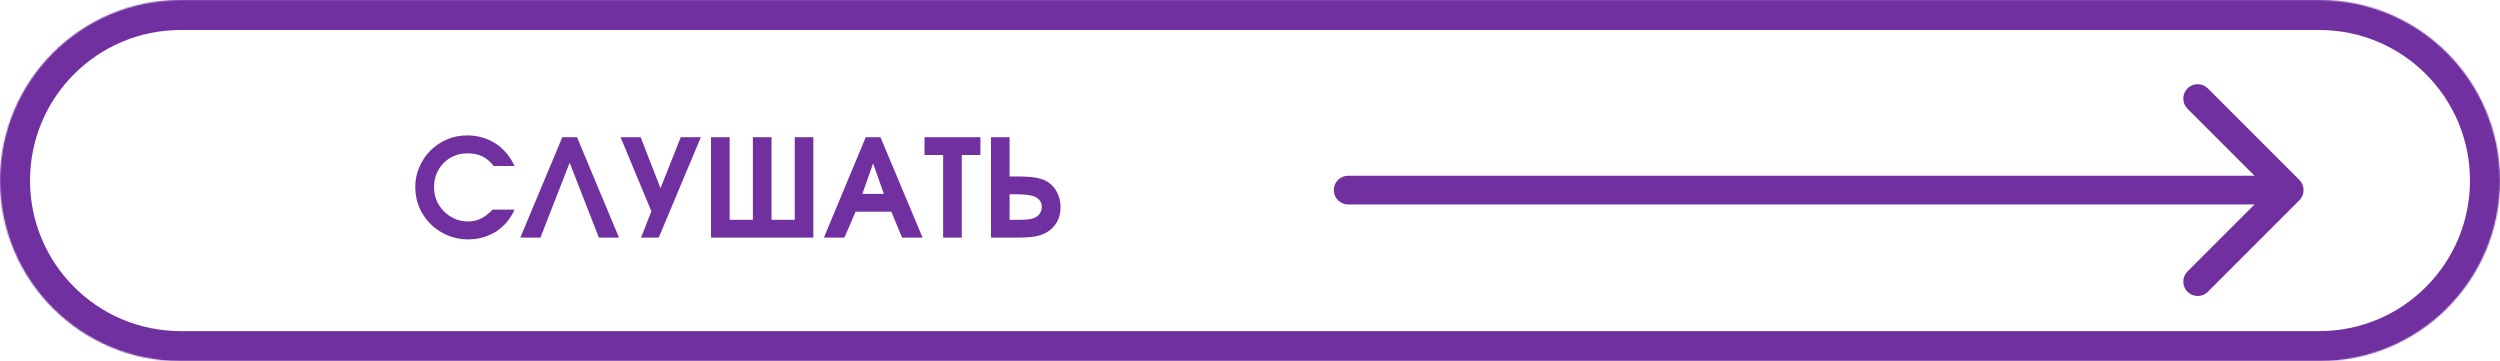 <?xml version="1.0" encoding="UTF-8"?> <svg xmlns="http://www.w3.org/2000/svg" width="1999" height="289" viewBox="0 0 1999 289" fill="none"><mask id="path-1-inside-1_125_513" fill="white"><path d="M144.375 288.75C64.639 288.75 -2.82546e-06 224.111 -6.31083e-06 144.375V144.375C-9.79621e-06 64.639 64.639 -2.82546e-06 144.375 -6.31083e-06L1854.63 -8.10682e-05C1934.36 -8.45536e-05 1999 64.639 1999 144.375V144.375C1999 224.111 1934.36 288.75 1854.63 288.75L144.375 288.75Z"></path></mask><path d="M144.375 24L1854.63 24L1854.63 -24L144.375 -24L144.375 24ZM1854.63 264.75L144.375 264.75L144.375 312.75L1854.63 312.75L1854.63 264.75ZM1975 144.375C1975 210.856 1921.11 264.75 1854.63 264.75L1854.63 312.75C1947.62 312.75 2023 237.366 2023 144.375L1975 144.375ZM1854.63 24C1921.11 24 1975 77.894 1975 144.375L2023 144.375C2023 51.384 1947.62 -24 1854.63 -24L1854.63 24ZM24 144.375C24 77.894 77.894 24 144.375 24L144.375 -24C51.384 -24 -24 51.384 -24 144.375L24 144.375ZM-24 144.375C-24 237.366 51.384 312.75 144.375 312.75L144.375 264.75C77.894 264.75 24 210.856 24 144.375L-24 144.375Z" fill="#7030A0" mask="url(#path-1-inside-1_125_513)"></path><path d="M1078 140.5C1071.65 140.5 1066.5 145.649 1066.5 152C1066.5 158.351 1071.65 163.5 1078 163.5V140.5ZM1838.58 160.132C1843.07 155.641 1843.07 148.359 1838.58 143.868L1765.4 70.683C1760.9 66.192 1753.62 66.192 1749.13 70.683C1744.64 75.174 1744.64 82.455 1749.13 86.946L1814.19 152L1749.13 217.054C1744.64 221.545 1744.64 228.826 1749.13 233.317C1753.62 237.808 1760.9 237.808 1765.4 233.317L1838.58 160.132ZM1078 163.5H1830.45V140.5H1078V163.5Z" fill="#7030A0"></path><path d="M393.902 167.61H411.401C409.807 171.305 407.742 174.639 405.206 177.609C402.742 180.508 399.916 183.008 396.728 185.109C393.54 187.138 390.026 188.696 386.185 189.783C382.417 190.87 378.468 191.413 374.338 191.413C368.469 191.413 362.962 190.326 357.817 188.152C352.673 185.978 348.18 183.008 344.34 179.24C340.572 175.472 337.565 171.052 335.319 165.98C333.145 160.835 332.058 155.364 332.058 149.568C332.058 143.916 333.145 138.59 335.319 133.59C337.493 128.518 340.427 124.134 344.123 120.439C347.89 116.671 352.274 113.7 357.274 111.526C362.346 109.353 367.708 108.266 373.36 108.266C377.635 108.266 381.693 108.809 385.533 109.896C389.374 110.983 392.924 112.577 396.185 114.678C399.445 116.78 402.344 119.352 404.88 122.395C407.488 125.439 409.662 128.88 411.401 132.721H394.772C392.018 129.17 388.975 126.598 385.642 125.004C382.381 123.41 378.396 122.613 373.686 122.613C369.918 122.613 366.404 123.301 363.143 124.678C359.883 126.054 357.057 127.975 354.665 130.438C352.274 132.829 350.39 135.692 349.014 139.025C347.709 142.285 347.057 145.836 347.057 149.676C347.057 153.444 347.746 156.995 349.122 160.328C350.571 163.661 352.528 166.559 354.992 169.023C357.455 171.487 360.317 173.443 363.578 174.892C366.839 176.341 370.317 177.066 374.012 177.066C377.925 177.066 381.367 176.341 384.338 174.892C387.381 173.443 390.569 171.016 393.902 167.61ZM416.049 190L449.634 109.679H461.372L494.957 190H478.871L455.503 130.112L432.135 190H416.049ZM512.59 190L520.85 168.914L496.178 109.679H512.264L528.133 150.546L544.327 109.679H560.413L526.72 190H512.59ZM568.525 190V109.679H583.416V175.762H602.001V109.679H616.892V175.762H635.478V109.679H650.368V190H568.525ZM658.795 190L692.271 109.679H704.01L737.703 190H721.291L712.705 169.24H684.12L675.207 190H658.795ZM689.554 155.002H706.727L698.14 130.656L689.554 155.002ZM754.141 190V123.917H739.25V109.679H783.922V123.917H769.031V190H754.141ZM792.378 190V109.679H807.269V141.09H812.594C815.71 141.09 818.427 141.162 820.746 141.307C823.065 141.38 825.094 141.561 826.833 141.851C828.644 142.068 830.238 142.394 831.615 142.829C832.992 143.191 834.296 143.662 835.528 144.242C839.441 146.126 842.484 148.988 844.658 152.828C846.904 156.596 848.027 160.871 848.027 165.654C848.027 170.146 847.049 174.131 845.093 177.609C843.136 181.087 840.31 183.877 836.615 185.978C835.311 186.703 833.898 187.319 832.376 187.826C830.927 188.333 829.26 188.768 827.376 189.13C825.492 189.42 823.355 189.638 820.964 189.783C818.645 189.928 815.928 190 812.812 190H792.378ZM807.269 175.762H813.247C816.073 175.762 818.283 175.725 819.877 175.653C821.543 175.508 823.137 175.291 824.659 175.001C827.268 174.421 829.296 173.298 830.746 171.632C832.267 169.892 833.028 167.791 833.028 165.328C833.028 163.154 832.303 161.27 830.854 159.676C829.405 158.082 827.376 156.995 824.768 156.415C823.246 156.053 821.435 155.799 819.333 155.654C817.304 155.437 815.022 155.328 812.486 155.328H807.269V175.762Z" fill="#7030A0"></path></svg> 